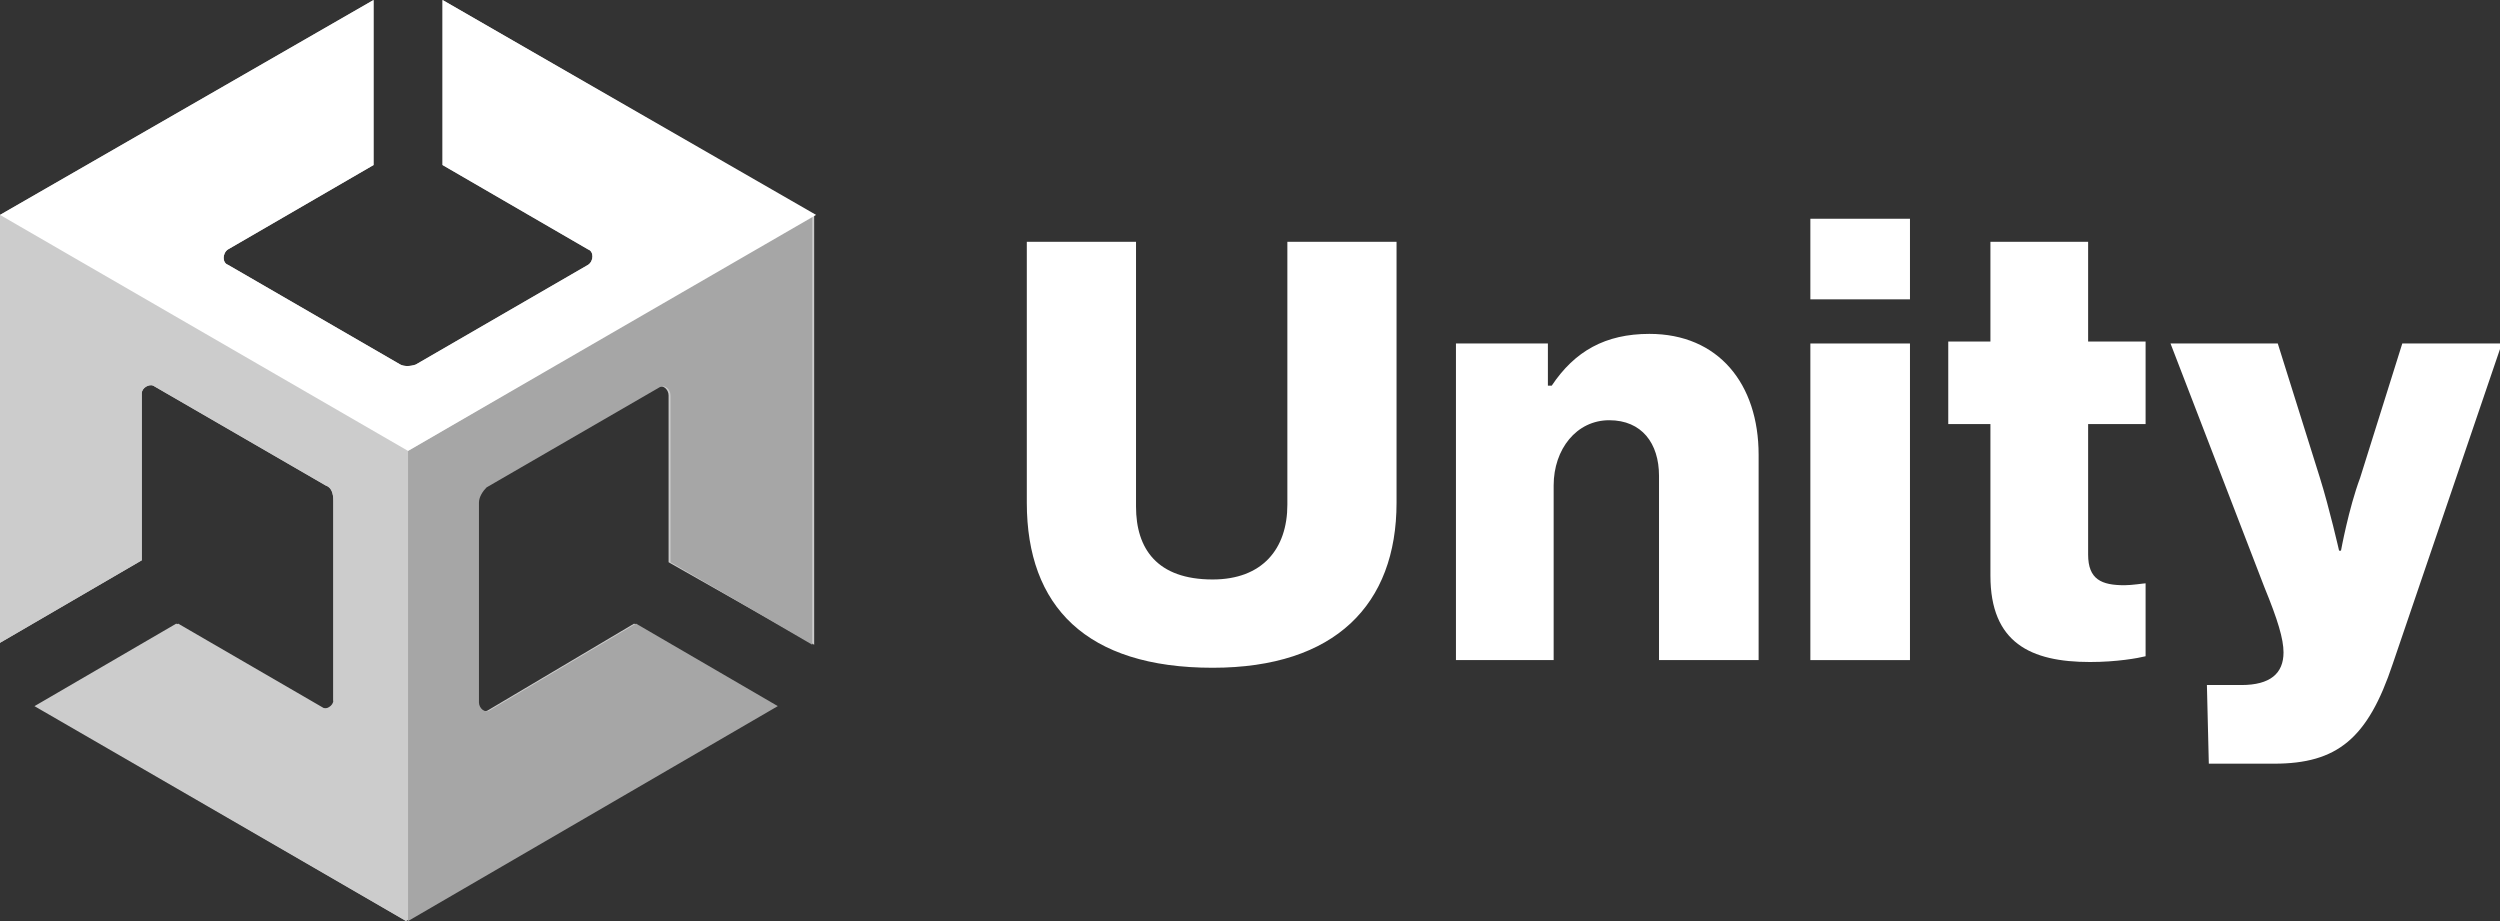 <svg width="76" height="28" viewBox="0 0 76 28" fill="none" xmlns="http://www.w3.org/2000/svg">
    <rect x="0" y="0" width="76" height="28" fill="#333333" stroke="none"/>
    <g id="unity-assetstore-logo-new.50ac708aeae28b8b6bf369ece5875fa5" clip-path="url(#clip0_455_20272)">
        <path id="&#232;&#183;&#175;&#229;&#190;&#132;" d="M31.215 15.283V7.35H34.535V15.4C34.535 16.683 35.175 17.616 36.864 17.616C38.379 17.616 39.136 16.683 39.136 15.341V7.35H42.455V15.283C42.455 18.375 40.592 20.3 36.864 20.3C33.021 20.3 31.215 18.433 31.215 15.283Z" fill="white"/>
        <path id="&#232;&#183;&#175;&#229;&#190;&#132;_2" d="M44.144 10.442H47.056V11.725H47.172C47.871 10.675 48.803 10.15 50.142 10.15C52.239 10.15 53.462 11.667 53.462 13.825V20.067H50.434V14.467C50.434 13.475 49.91 12.775 48.92 12.775C47.929 12.775 47.231 13.65 47.231 14.759V20.067H44.261V10.442H44.144Z" fill="white"/>
        <path id="&#229;&#189;&#162;&#231;&#138;&#182;" fill-rule="evenodd" clip-rule="evenodd" d="M58.063 6.65H55.035V9.1H58.063V6.65ZM58.063 10.442H55.035V20.067H58.063V10.442Z" fill="white"/>
        <path id="&#232;&#183;&#175;&#229;&#190;&#132;_3" d="M60.509 17.5V12.891H59.227V10.383H60.509V7.35H63.479V10.383H65.226V12.891H63.479V16.858C63.479 17.616 63.886 17.791 64.585 17.791C64.818 17.791 65.168 17.733 65.226 17.733V19.95C64.993 20.008 64.353 20.125 63.537 20.125C61.732 20.125 60.509 19.541 60.509 17.5Z" fill="white"/>
        <path id="&#232;&#183;&#175;&#229;&#190;&#132;_4" d="M67.09 20.825H68.138C69.011 20.825 69.419 20.475 69.419 19.833C69.419 19.425 69.244 18.841 68.837 17.85L65.983 10.441H69.244L70.525 14.525C70.817 15.458 71.108 16.741 71.108 16.741H71.166C71.166 16.741 71.399 15.458 71.748 14.525L73.03 10.441H76.058L72.739 20.183C71.981 22.458 71.05 23.216 69.128 23.216H67.148L67.09 20.825Z" fill="white"/>
        <g id="Group 127">
            <path id="&#232;&#183;&#175;&#229;&#190;&#132;_5" d="M24.751 19.6V6.533L13.453 0V5.017L17.879 7.583C18.054 7.642 18.054 7.933 17.879 8.05L12.638 11.083C12.463 11.142 12.288 11.142 12.172 11.083L6.93 8.05C6.756 7.992 6.756 7.7 6.93 7.583L11.356 5.017V0L0 6.533V19.542V19.483V19.542L4.31 17.033V11.958C4.31 11.783 4.543 11.667 4.659 11.725L9.9 14.758C10.075 14.817 10.133 14.992 10.133 15.225V21.292C10.133 21.467 9.9 21.583 9.784 21.525L5.358 18.958L1.048 21.467L12.346 28L23.586 21.467L19.277 18.958L14.851 21.583C14.676 21.7 14.501 21.525 14.501 21.35V15.283C14.501 15.108 14.618 14.933 14.734 14.817L19.976 11.783C20.15 11.667 20.325 11.842 20.325 12.017V17.092L24.751 19.6Z" fill="#CCCCCC"/>
            <path id="&#232;&#183;&#175;&#229;&#190;&#132;_6" d="M12.405 28L23.645 21.466L19.335 18.958L14.909 21.583C14.734 21.7 14.56 21.525 14.56 21.35V15.283C14.56 15.108 14.676 14.933 14.793 14.816L20.034 11.783C20.209 11.666 20.383 11.841 20.383 12.017V17.091L24.693 19.6V6.533L12.405 13.708V28Z" fill="#A6A6A6"/>
            <path id="&#232;&#183;&#175;&#229;&#190;&#132;_7" d="M9.842 21.525L5.416 18.958L1.107 21.466L12.346 28V13.65L0 6.533V19.541V19.483V19.541L4.31 17.033V11.958C4.31 11.783 4.543 11.666 4.659 11.725L9.9 14.758C10.075 14.816 10.133 14.992 10.133 15.225V21.291C10.25 21.466 10.017 21.583 9.842 21.525Z" fill="#CCCCCC"/>
            <path id="&#232;&#183;&#175;&#229;&#190;&#132;_8" d="M13.453 0V5.017L17.879 7.583C18.054 7.642 18.054 7.933 17.879 8.05L12.638 11.083C12.463 11.142 12.288 11.142 12.172 11.083L6.93 8.05C6.756 7.992 6.756 7.7 6.93 7.583L11.356 5.017V0L0 6.533L12.405 13.708L24.809 6.533L13.453 0Z" fill="white"/>
        </g>
    </g>
    <defs>
        <clipPath id="clip0_455_20272">
            <rect width="76" height="28" fill="white"/>
        </clipPath>
    </defs>
</svg>
